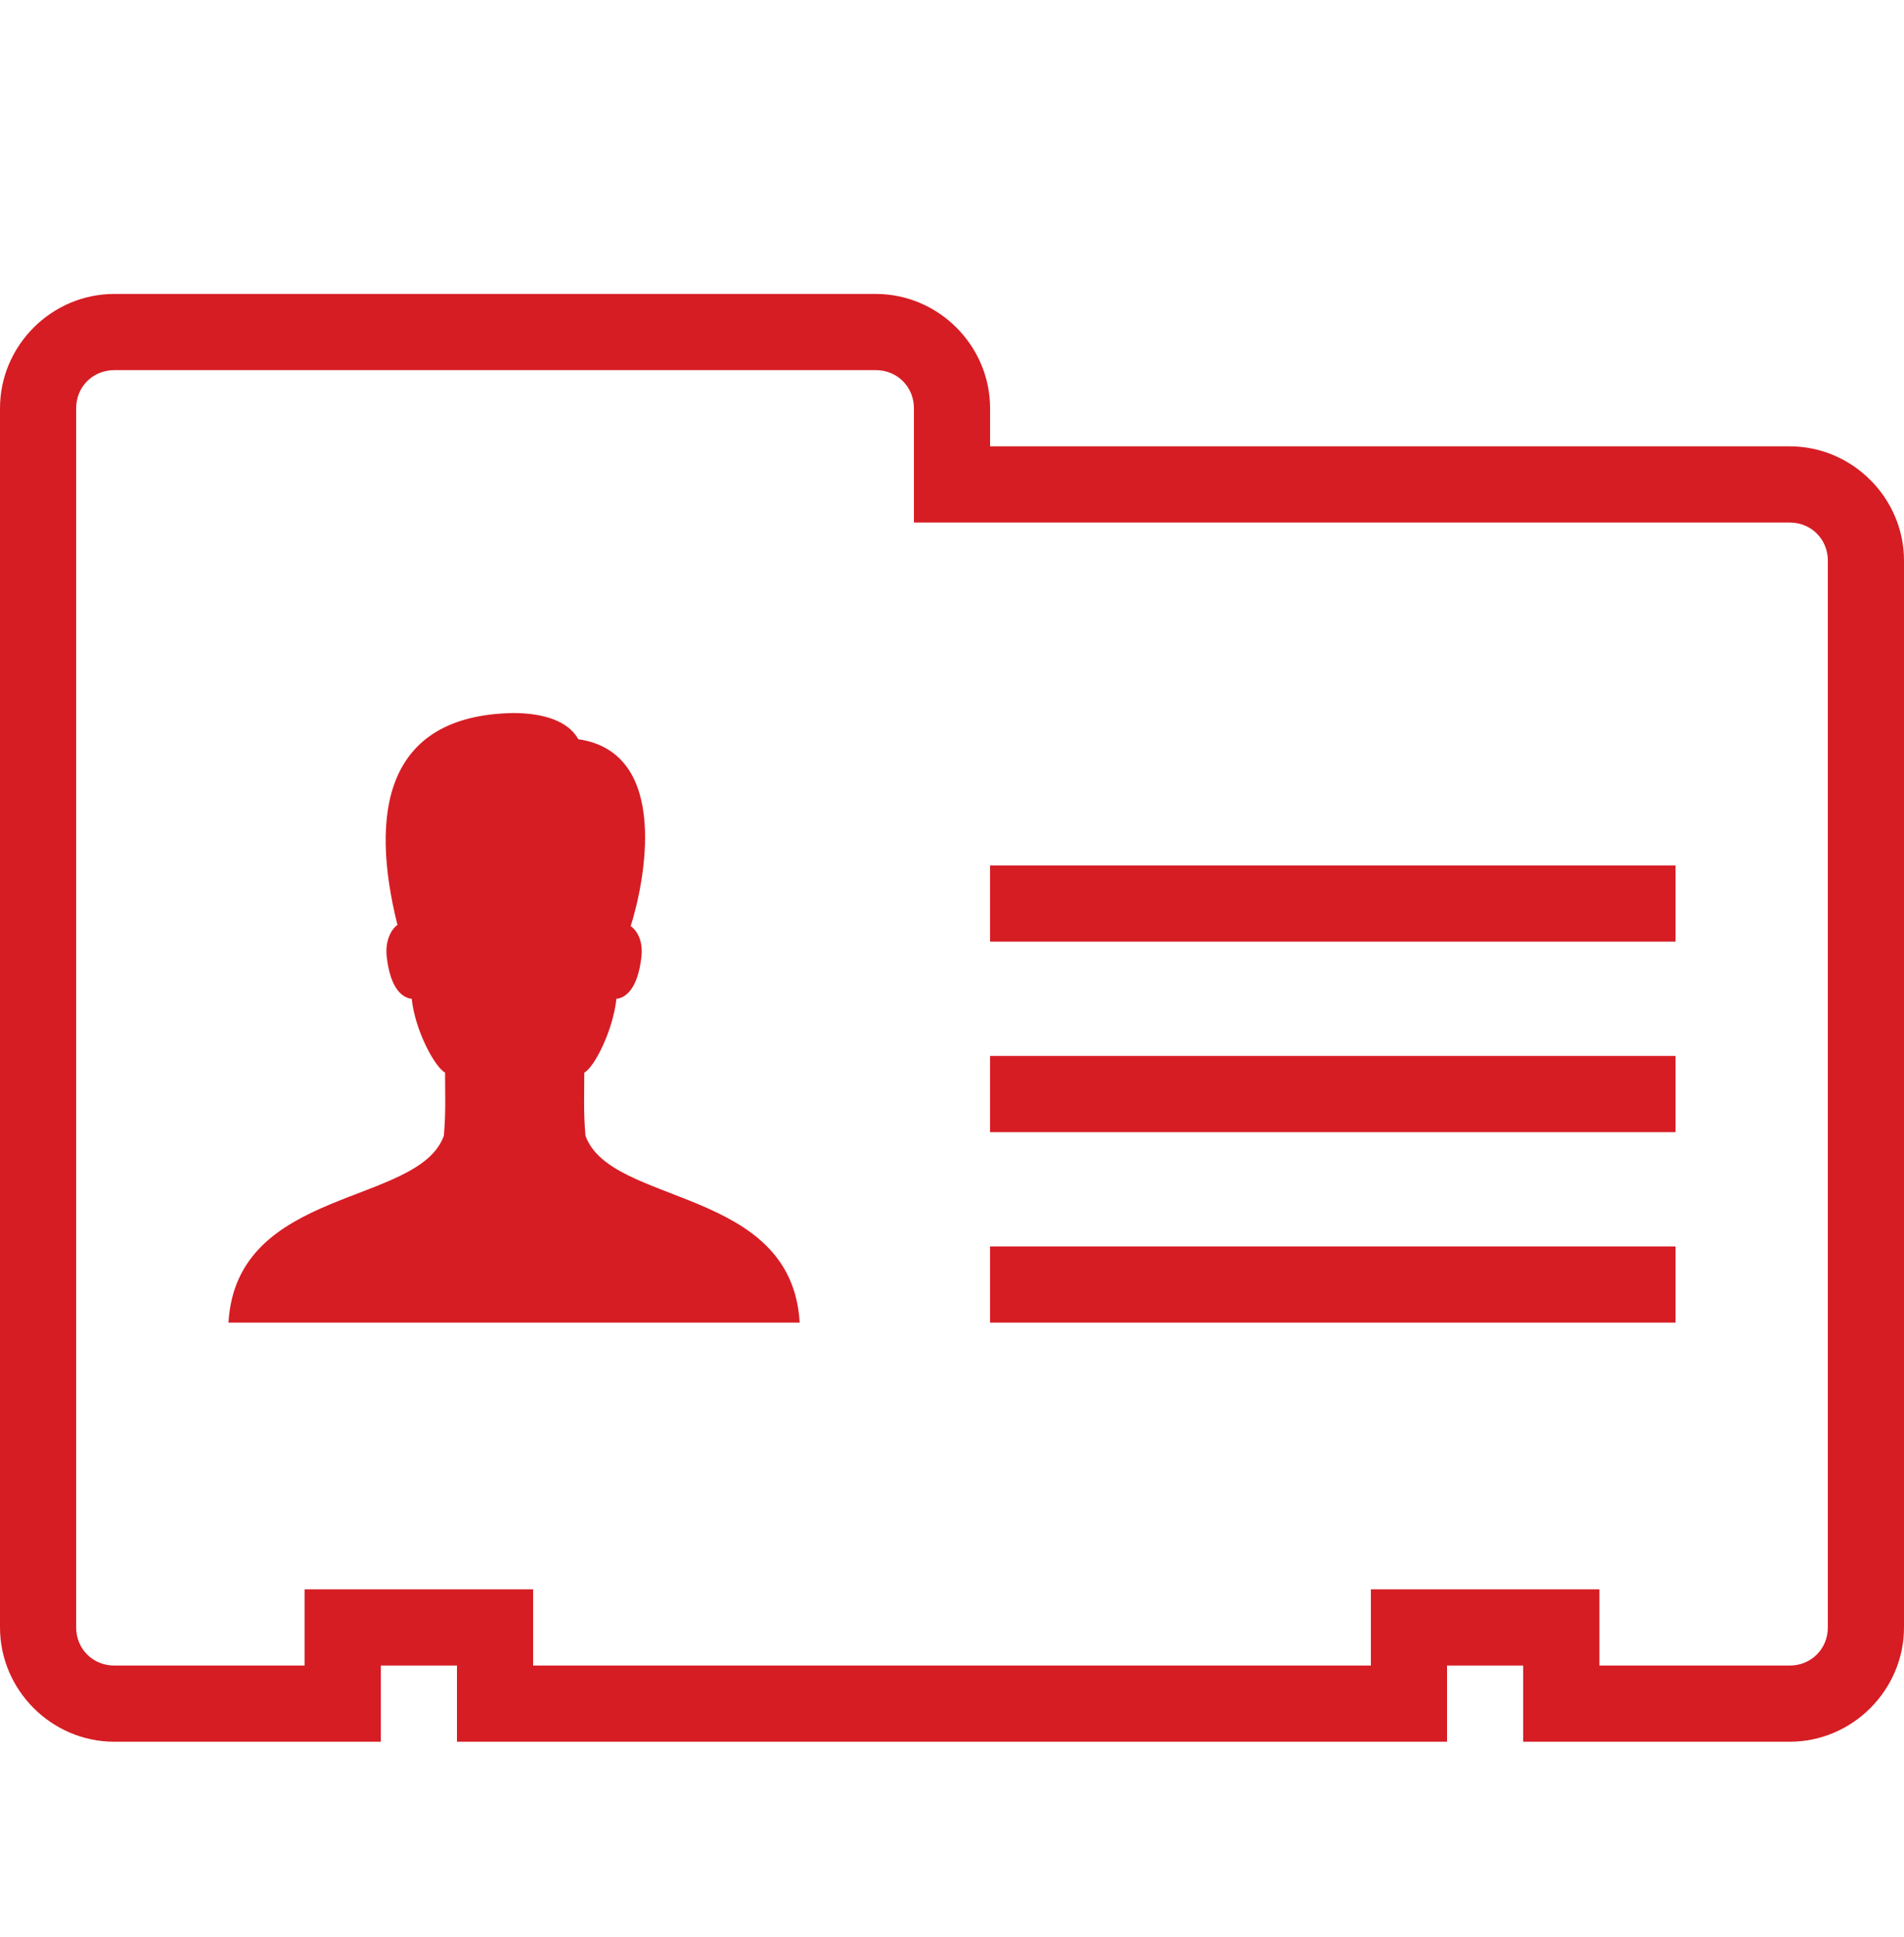 <svg width="60" height="61" viewBox="0 0 60 61" fill="none" xmlns="http://www.w3.org/2000/svg">
<path d="M3.6 9.258C1.627 9.258 0 10.884 0 12.858V51.258C0 53.231 1.627 54.858 3.6 54.858H12V52.458H14.4V54.858H45.6V52.458H48V54.858H56.4C58.373 54.858 60 53.231 60 51.258V17.658C60 15.684 58.373 14.058 56.4 14.058H31.2V12.858C31.2 10.884 29.573 9.258 27.6 9.258H3.6ZM3.6 11.658H27.6C28.275 11.658 28.8 12.183 28.8 12.858V16.458H56.4C57.075 16.458 57.6 16.983 57.6 17.658V51.258C57.6 51.933 57.075 52.458 56.4 52.458H50.4V50.058H43.2V52.458H16.8V50.058H9.6V52.458H3.6C2.925 52.458 2.4 51.933 2.4 51.258V12.858C2.4 12.183 2.925 11.658 3.6 11.658ZM16.163 22.458C12.131 22.533 11.644 25.598 12.525 29.133C12.37 29.231 12.122 29.583 12.188 30.145C12.309 31.191 12.713 31.434 12.975 31.458C13.073 32.433 13.692 33.6 14.025 33.783C14.025 34.477 14.053 35.006 13.988 35.77C13.191 37.997 7.448 37.364 7.2 41.658H25.2C24.952 37.364 19.247 37.997 18.45 35.77C18.384 35.006 18.413 34.477 18.413 33.783C18.745 33.6 19.322 32.433 19.425 31.458C19.688 31.434 20.091 31.191 20.212 30.145C20.278 29.583 20.03 29.269 19.875 29.17C20.297 27.844 21.164 23.709 18.225 23.283C17.92 22.73 17.17 22.458 16.163 22.458ZM31.2 27.258V29.658H52.8V27.258H31.2ZM31.2 33.258V35.658H52.8V33.258H31.2ZM31.2 39.258V41.658H52.8V39.258H31.2Z" fill="#D61D24"/>
</svg>
